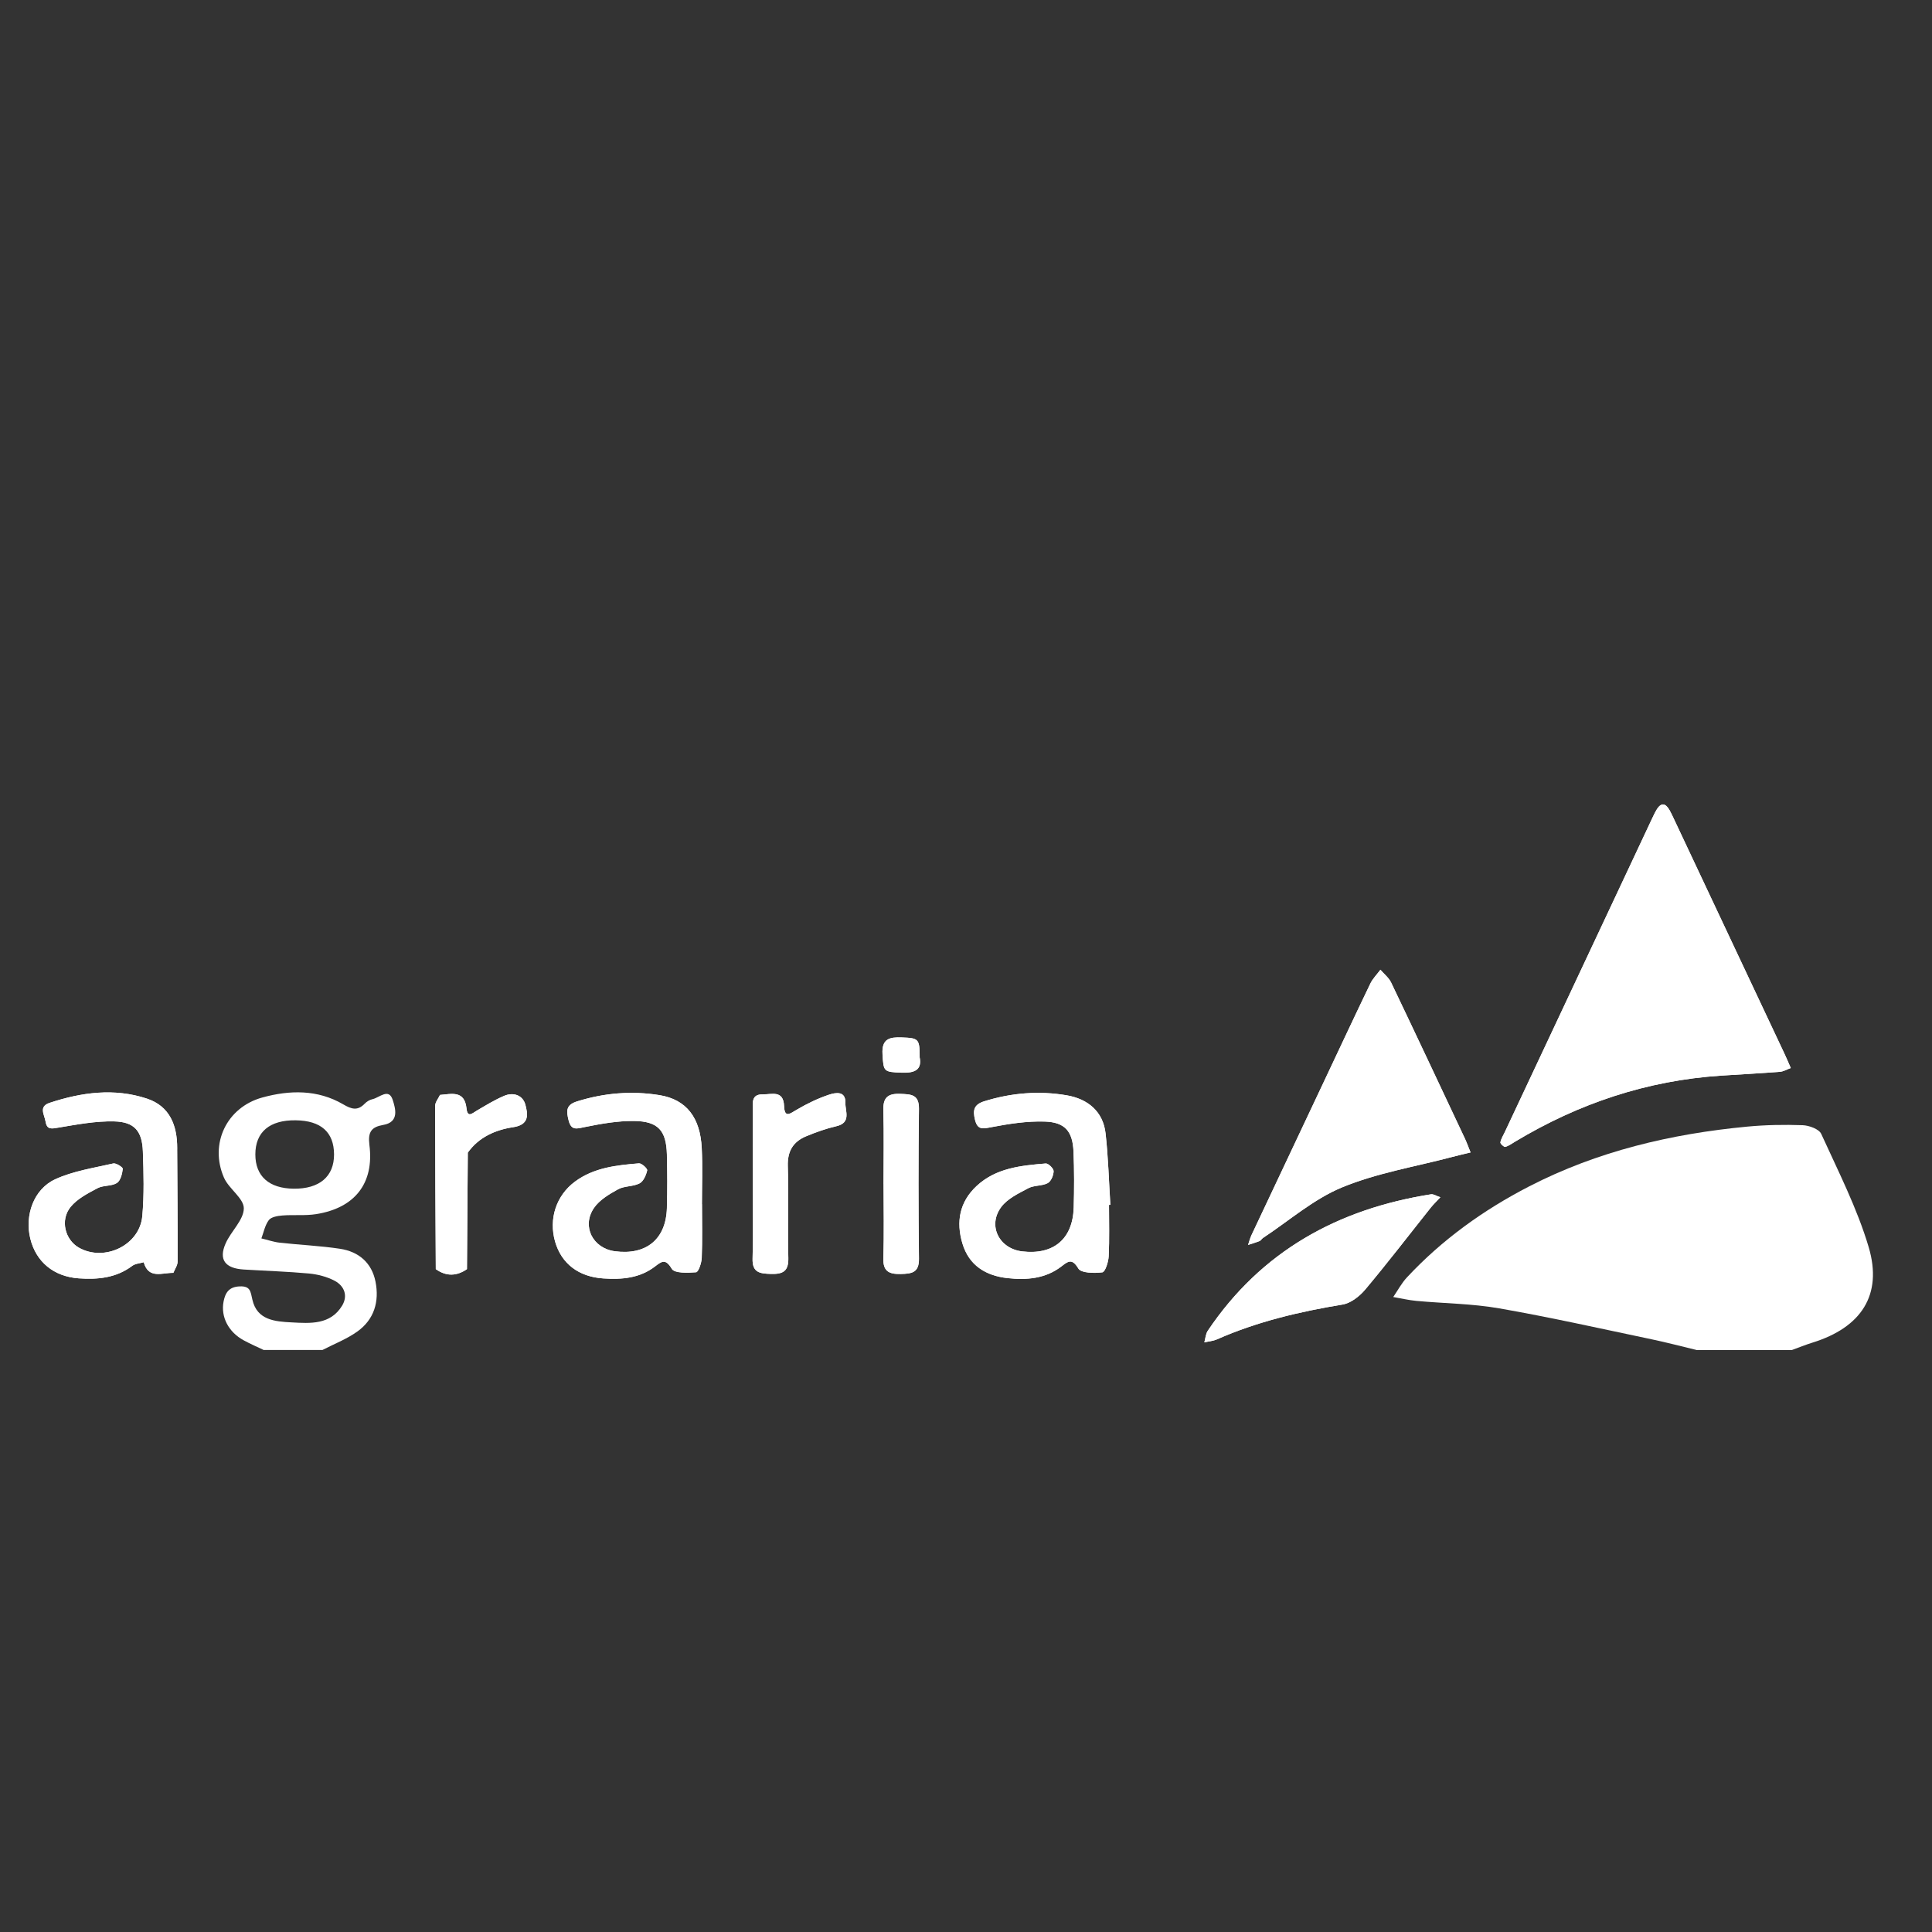 <?xml version="1.0" encoding="UTF-8"?>
<svg id="Camada_10" data-name="Camada 10" xmlns="http://www.w3.org/2000/svg" viewBox="0 0 300 300">
  <rect x="0" y="0" width="300" height="300" fill="#333333" stroke="none"/>
  <defs>
    <style>
      .cls-1 {
        fill: #fff;
        stroke-width: 0px;
      }
    </style>
  </defs>
  <path class="cls-1" d="M67.67,197.07c1.61,1.15,3.23,1.12,4.84,0,.04-6.03.09-12.06.13-18.09,1.72-2.42,4.31-3.54,7.05-3.95,2.58-.39,2.27-2.06,1.89-3.49-.39-1.48-1.85-1.99-3.31-1.37-1.46.63-2.84,1.47-4.22,2.28-.7.41-1.45,1.19-1.61-.33-.31-2.85-2.31-2.25-4.12-2.1-.26.57-.75,1.13-.75,1.7,0,8.45.05,16.9.1,25.35ZM26.92,197.65c.23-.58.65-1.17.66-1.75.02-5.86-.04-11.73-.07-17.6,0-3.53-1.14-6.53-4.71-7.71-5.05-1.67-10.13-.98-15.1.66-1.75.58-.8,1.85-.63,2.9.21,1.33.96,1.12,2.03.94,2.85-.48,5.75-1.03,8.62-.96,3.15.07,4.35,1.51,4.46,4.65.12,3.35.21,6.74-.09,10.07-.41,4.52-5.89,7.12-9.84,4.89-2.15-1.22-2.96-4.28-1.29-6.33,1.03-1.27,2.68-2.11,4.18-2.91.89-.47,2.16-.28,3-.8.57-.36.83-1.42.92-2.2.03-.24-1.04-.93-1.47-.84-3.04.7-6.22,1.17-9.01,2.45-3.37,1.55-4.77,5.62-3.88,9.22.89,3.6,3.63,5.89,7.51,6.17,2.96.21,5.82-.06,8.32-1.94.47-.35,1.18-.38,1.78-.56.76,2.68,2.88,1.61,4.6,1.65ZM278.07,165.84c-.41-.93-.67-1.58-.97-2.2-5.73-12.18-11.47-24.37-17.21-36.55-.2-.42-.39-.84-.62-1.25-.6-1.07-1.28-1.34-2.02-.13-.3.49-.54,1.03-.79,1.55-7.6,16.18-15.2,32.36-22.8,48.54-.25.53-.58,1.04-.68,1.59-.04.2.57.75.76.7.54-.15,1.03-.52,1.53-.82,9.86-5.93,20.48-9.49,32.02-10.25,3.03-.2,6.06-.36,9.08-.59.56-.04,1.09-.37,1.7-.59ZM228.35,178.95c-.42-1.04-.62-1.58-.86-2.11-3.81-8.09-7.61-16.19-11.47-24.26-.36-.76-1.11-1.34-1.67-2-.53.72-1.19,1.37-1.57,2.16-2.42,5.02-4.78,10.07-7.16,15.12-3.77,7.98-7.54,15.96-11.3,23.95-.22.48-.35,1-.52,1.5.6-.2,1.21-.37,1.79-.6.2-.08.32-.34.51-.47,4.06-2.68,7.85-6.03,12.28-7.86,5.43-2.24,11.39-3.21,17.12-4.73.9-.24,1.81-.44,2.85-.7ZM109.01,186.98s-.01,0-.02,0c0-2.9.12-5.8-.03-8.7-.23-4.74-2.38-7.55-6.55-8.23-4.31-.7-8.59-.35-12.81.97-1.77.55-1.66,1.51-1.32,2.91.41,1.7,1.31,1.32,2.59,1.06,2.5-.5,5.07-.96,7.6-.93,3.72.05,4.98,1.49,5.08,5.17.08,2.78.09,5.57,0,8.35-.13,4.84-3.21,7.36-8.08,6.71-3.41-.46-5.18-3.85-3.26-6.7.85-1.25,2.37-2.15,3.75-2.92.98-.54,2.34-.4,3.34-.92.61-.32,1.02-1.28,1.19-2.02.06-.27-.85-1.12-1.27-1.09-3.5.28-7.01.66-9.95,2.84-2.92,2.17-4.09,5.79-3.08,9.31.98,3.41,3.65,5.47,7.5,5.72,2.85.19,5.63-.03,8-1.85,1.05-.81,1.65-1.28,2.62.36.42.7,2.49.64,3.77.53.37-.03.85-1.44.88-2.23.11-2.78.04-5.57.04-8.35ZM172.2,187.09c.07,0,.15,0,.22-.01-.23-3.69-.33-7.4-.74-11.07-.38-3.45-2.78-5.37-6.01-5.93-4.3-.74-8.59-.39-12.8.91-1.67.52-1.82,1.4-1.47,2.87.39,1.61,1.19,1.42,2.55,1.16,2.72-.52,5.53-.96,8.29-.87,3.15.1,4.33,1.53,4.46,4.67.12,2.89.12,5.8.03,8.69-.14,4.88-3.14,7.39-8.01,6.8-3.59-.43-5.4-4.02-3.23-6.91.97-1.29,2.68-2.1,4.19-2.9.89-.47,2.12-.32,3.01-.79.52-.27.91-1.21.92-1.86,0-.41-.82-1.22-1.22-1.19-3.85.32-7.73.69-10.74,3.5-2.66,2.48-3.2,5.56-2.2,8.92,1.02,3.42,3.63,5.02,7.01,5.38,2.94.32,5.86.11,8.34-1.8,1.01-.77,1.64-1.38,2.65.31.43.72,2.48.75,3.73.59.44-.06.93-1.6.98-2.48.13-2.66.05-5.33.05-8ZM223.66,185.91c-.64-.21-1.07-.52-1.45-.46-14.51,2.29-26.37,8.86-34.66,21.18-.34.5-.37,1.2-.54,1.81.66-.15,1.36-.2,1.97-.47,6.23-2.75,12.78-4.29,19.48-5.4,1.29-.21,2.66-1.29,3.54-2.34,3.5-4.17,6.81-8.5,10.21-12.76.36-.45.78-.85,1.45-1.56ZM116.89,183.59c0,3.94.09,7.89-.03,11.83-.07,2.2,1.13,2.34,2.85,2.39,1.87.05,2.75-.4,2.7-2.49-.12-4.75.07-9.52-.08-14.27-.07-2.32.84-3.8,2.88-4.63,1.5-.62,3.05-1.18,4.63-1.54,2.39-.54,1.4-2.35,1.43-3.65.06-1.89-1.54-1.58-2.54-1.25-1.74.58-3.43,1.4-5.01,2.33-1.06.62-1.89,1.36-1.97-.58-.1-2.52-1.95-1.78-3.32-1.8-1.84-.03-1.52,1.42-1.53,2.51-.04,3.71-.01,7.43-.01,11.14ZM137.2,183.86c0,3.82.09,7.64-.04,11.45-.07,2.06.82,2.55,2.7,2.51,1.72-.04,2.86-.2,2.83-2.39-.09-7.75-.1-15.5,0-23.25.03-2.25-1.21-2.26-2.88-2.33-1.94-.08-2.71.56-2.65,2.55.11,3.81.03,7.63.03,11.45ZM142.8,164.13c0-2.83-.17-2.95-2.78-3.04-1.87-.07-3.13.19-2.99,2.58.16,2.73.16,2.79,2.98,2.89,2.05.08,3.19-.46,2.78-2.44Z"/>
  <path class="cls-1" d="M263.46,209.63c-2.34-.56-4.67-1.18-7.02-1.67-7.87-1.65-15.73-3.42-23.65-4.8-4.23-.74-8.59-.76-12.88-1.16-1.2-.11-2.38-.4-3.57-.6.71-1.03,1.3-2.17,2.15-3.07,5.45-5.84,11.86-10.45,18.96-14.11,10.62-5.47,22.04-8.16,33.87-9.28,2.85-.27,5.74-.32,8.6-.22,1,.04,2.54.6,2.88,1.35,2.63,5.79,5.57,11.53,7.37,17.59,2.2,7.43-1.18,12.48-8.73,14.82-1.09.34-2.15.77-3.22,1.16h-14.74Z"/>
  <path class="cls-1" d="M40.95,209.63c-1.03-.49-2.08-.95-3.08-1.49-2.4-1.29-3.62-3.67-3.15-6.06.27-1.37.85-2.27,2.51-2.33,1.67-.07,1.67.81,1.96,2.06.72,3.19,3.52,3.4,6.1,3.53,2.91.16,6.01.39,7.83-2.59.93-1.52.37-3.06-1.15-3.87-1.2-.63-2.62-1-3.98-1.13-3.37-.31-6.76-.41-10.14-.62-2.9-.18-3.92-1.53-2.82-4.04.83-1.9,2.81-3.63,2.83-5.45.01-1.57-2.32-3.03-3.08-4.77-2.29-5.25.4-10.92,5.95-12.45,4.25-1.17,8.59-1.26,12.56,1.06,1.31.77,2.24,1.04,3.35-.11.31-.32.77-.6,1.2-.69,1.08-.23,2.54-1.81,3.15.14.4,1.28,1.07,3.42-1.49,3.86-1.83.32-2.39,1.09-2.14,3.09.77,5.97-2.26,9.81-8.27,10.76-1.71.27-3.5.07-5.24.21-.73.06-1.72.22-2.1.71-.6.79-.8,1.88-1.16,2.85.94.22,1.87.55,2.82.66,3.13.35,6.29.48,9.39.95,2.9.44,4.93,2.17,5.51,5.11.61,3.08-.2,5.86-2.81,7.73-1.64,1.18-3.6,1.93-5.42,2.87h-9.12ZM45.93,173.96c-4.07-.06-6.28,1.82-6.28,5.3,0,3.38,2.12,5.27,5.93,5.32,4.02.05,6.31-1.89,6.29-5.34-.02-3.44-2.03-5.23-5.95-5.28Z"/>
  <path class="cls-1" d="M278.07,165.84c-.6.22-1.14.55-1.7.59-3.03.24-6.06.4-9.08.59-11.54.75-22.16,4.32-32.02,10.25-.5.3-.99.66-1.53.82-.19.05-.79-.5-.76-.7.1-.55.43-1.07.68-1.59,7.6-16.18,15.2-32.36,22.8-48.54.25-.52.49-1.06.79-1.55.74-1.21,1.42-.94,2.02.13.23.41.42.83.62,1.25,5.74,12.18,11.48,24.36,17.21,36.55.3.63.56,1.27.97,2.2Z"/>
  <path class="cls-1" d="M228.35,178.95c-1.04.25-1.95.46-2.85.7-5.73,1.51-11.7,2.49-17.12,4.73-4.42,1.83-8.21,5.18-12.28,7.86-.19.13-.31.39-.51.47-.58.23-1.19.41-1.79.6.17-.5.3-1.02.52-1.5,3.76-7.99,7.53-15.97,11.3-23.95,2.38-5.04,4.74-10.09,7.16-15.12.38-.79,1.04-1.44,1.57-2.16.57.66,1.31,1.24,1.67,2,3.86,8.07,7.66,16.16,11.47,24.26.25.52.44,1.07.86,2.11Z"/>
  <path class="cls-1" d="M109.01,186.98c0,2.78.07,5.57-.04,8.35-.03.79-.51,2.2-.88,2.23-1.28.11-3.35.18-3.77-.53-.97-1.65-1.57-1.17-2.62-.36-2.37,1.82-5.15,2.04-8,1.85-3.86-.25-6.52-2.31-7.5-5.72-1.01-3.52.16-7.14,3.08-9.31,2.94-2.18,6.46-2.55,9.95-2.84.42-.03,1.33.82,1.27,1.09-.17.75-.58,1.71-1.19,2.02-1,.52-2.36.38-3.34.92-1.38.76-2.91,1.66-3.75,2.92-1.93,2.85-.15,6.25,3.26,6.7,4.86.65,7.94-1.87,8.08-6.71.08-2.78.07-5.57,0-8.35-.1-3.68-1.36-5.12-5.08-5.17-2.53-.03-5.1.42-7.6.93-1.28.26-2.18.64-2.59-1.06-.34-1.4-.44-2.36,1.32-2.91,4.21-1.32,8.5-1.67,12.81-.97,4.17.68,6.32,3.48,6.55,8.23.14,2.89.03,5.8.03,8.7,0,0,.01,0,.02,0Z"/>
  <path class="cls-1" d="M172.2,187.09c0,2.67.08,5.34-.05,8-.04.88-.54,2.43-.98,2.48-1.25.16-3.3.13-3.73-.59-1-1.68-1.64-1.08-2.65-.31-2.49,1.9-5.4,2.12-8.34,1.8-3.38-.37-5.99-1.97-7.01-5.38-1.01-3.36-.46-6.44,2.2-8.92,3.01-2.81,6.9-3.18,10.74-3.5.4-.03,1.23.78,1.22,1.19-.01.65-.4,1.59-.92,1.86-.89.47-2.12.31-3.01.79-1.5.8-3.22,1.61-4.19,2.9-2.17,2.89-.36,6.48,3.23,6.91,4.87.58,7.87-1.92,8.01-6.8.08-2.89.09-5.8-.03-8.69-.13-3.14-1.31-4.57-4.46-4.67-2.76-.09-5.56.35-8.29.87-1.36.26-2.16.46-2.55-1.16-.35-1.46-.2-2.35,1.47-2.87,4.21-1.31,8.51-1.65,12.8-.91,3.22.56,5.62,2.47,6.01,5.93.41,3.67.51,7.38.74,11.07-.07,0-.15,0-.22.01Z"/>
  <path class="cls-1" d="M26.92,197.65c-1.72-.04-3.84,1.02-4.6-1.65-.6.18-1.31.21-1.78.56-2.5,1.89-5.36,2.15-8.32,1.94-3.88-.28-6.63-2.56-7.51-6.17-.89-3.61.51-7.68,3.88-9.22,2.79-1.28,5.97-1.75,9.01-2.45.43-.1,1.5.6,1.47.84-.09.78-.35,1.84-.92,2.2-.83.52-2.11.33-3,.8-1.5.8-3.15,1.64-4.18,2.91-1.67,2.06-.86,5.12,1.29,6.33,3.95,2.24,9.43-.37,9.84-4.89.3-3.33.21-6.72.09-10.07-.11-3.14-1.32-4.58-4.46-4.65-2.87-.07-5.77.49-8.62.96-1.07.18-1.82.39-2.03-.94-.17-1.05-1.12-2.33.63-2.9,4.96-1.64,10.04-2.33,15.1-.66,3.58,1.18,4.72,4.19,4.71,7.71-.2,1.24-.55,2.48-.57,3.72-.06,5.21-.02,10.42-.02,15.63Z"/>
  <path class="cls-1" d="M223.66,185.91c-.67.72-1.09,1.12-1.45,1.56-3.39,4.26-6.71,8.59-10.21,12.76-.88,1.05-2.25,2.13-3.54,2.34-6.7,1.11-13.25,2.65-19.48,5.4-.61.27-1.31.32-1.97.47.17-.61.21-1.31.54-1.81,8.28-12.32,20.15-18.89,34.66-21.18.38-.06.81.25,1.45.46Z"/>
  <path class="cls-1" d="M116.89,183.59c0-3.71-.02-7.43.01-11.14.01-1.09-.31-2.55,1.53-2.51,1.37.03,3.22-.72,3.32,1.8.08,1.94.91,1.2,1.97.58,1.58-.93,3.27-1.75,5.01-2.33.99-.33,2.59-.64,2.54,1.25-.04,1.3.96,3.11-1.43,3.65-1.58.36-3.13.92-4.63,1.54-2.03.84-2.95,2.31-2.88,4.63.15,4.75-.04,9.51.08,14.27.05,2.08-.83,2.54-2.7,2.49-1.72-.05-2.92-.2-2.85-2.39.12-3.94.03-7.89.03-11.83Z"/>
  <path class="cls-1" d="M137.2,183.86c0-3.82.08-7.64-.03-11.45-.06-1.99.72-2.63,2.65-2.55,1.66.07,2.9.07,2.88,2.33-.1,7.75-.09,15.5,0,23.25.03,2.19-1.11,2.35-2.83,2.39-1.88.04-2.77-.45-2.7-2.51.12-3.81.04-7.63.03-11.45Z"/>
  <path class="cls-1" d="M68.32,170.02c1.81-.15,3.82-.75,4.12,2.1.16,1.52.91.74,1.61.33,1.38-.81,2.75-1.66,4.22-2.28,1.46-.63,2.91-.11,3.31,1.37.38,1.43.69,3.11-1.89,3.49-2.74.41-5.33,1.53-7.05,3.95-.27,2.37-.77,4.74-.75,7.11.02,3.66.4,7.32.62,10.98-1.62,1.11-3.23,1.14-4.84,0,.22-1.35.62-2.7.63-4.06.06-7.66.02-15.33.02-22.99Z"/>
  <path class="cls-1" d="M142.8,164.13c.41,1.98-.73,2.51-2.78,2.44-2.83-.11-2.82-.17-2.98-2.89-.14-2.39,1.11-2.65,2.99-2.58,2.61.09,2.78.21,2.78,3.04Z"/>
  <path class="cls-1" d="M68.32,170.02c0,7.66.04,15.33-.02,22.99-.01,1.35-.41,2.7-.63,4.06-.04-8.45-.1-16.9-.1-25.35,0-.57.49-1.13.75-1.7Z"/>
  <path class="cls-1" d="M26.92,197.65c0-5.21-.05-10.42.02-15.63.01-1.24.37-2.48.57-3.72.03,5.87.09,11.73.07,17.6,0,.58-.43,1.17-.66,1.75Z"/>
  <path class="cls-1" d="M72.51,197.07c-.22-3.66-.6-7.32-.62-10.98-.01-2.37.48-4.74.75-7.11-.04,6.03-.09,12.06-.13,18.09Z"/>
</svg>